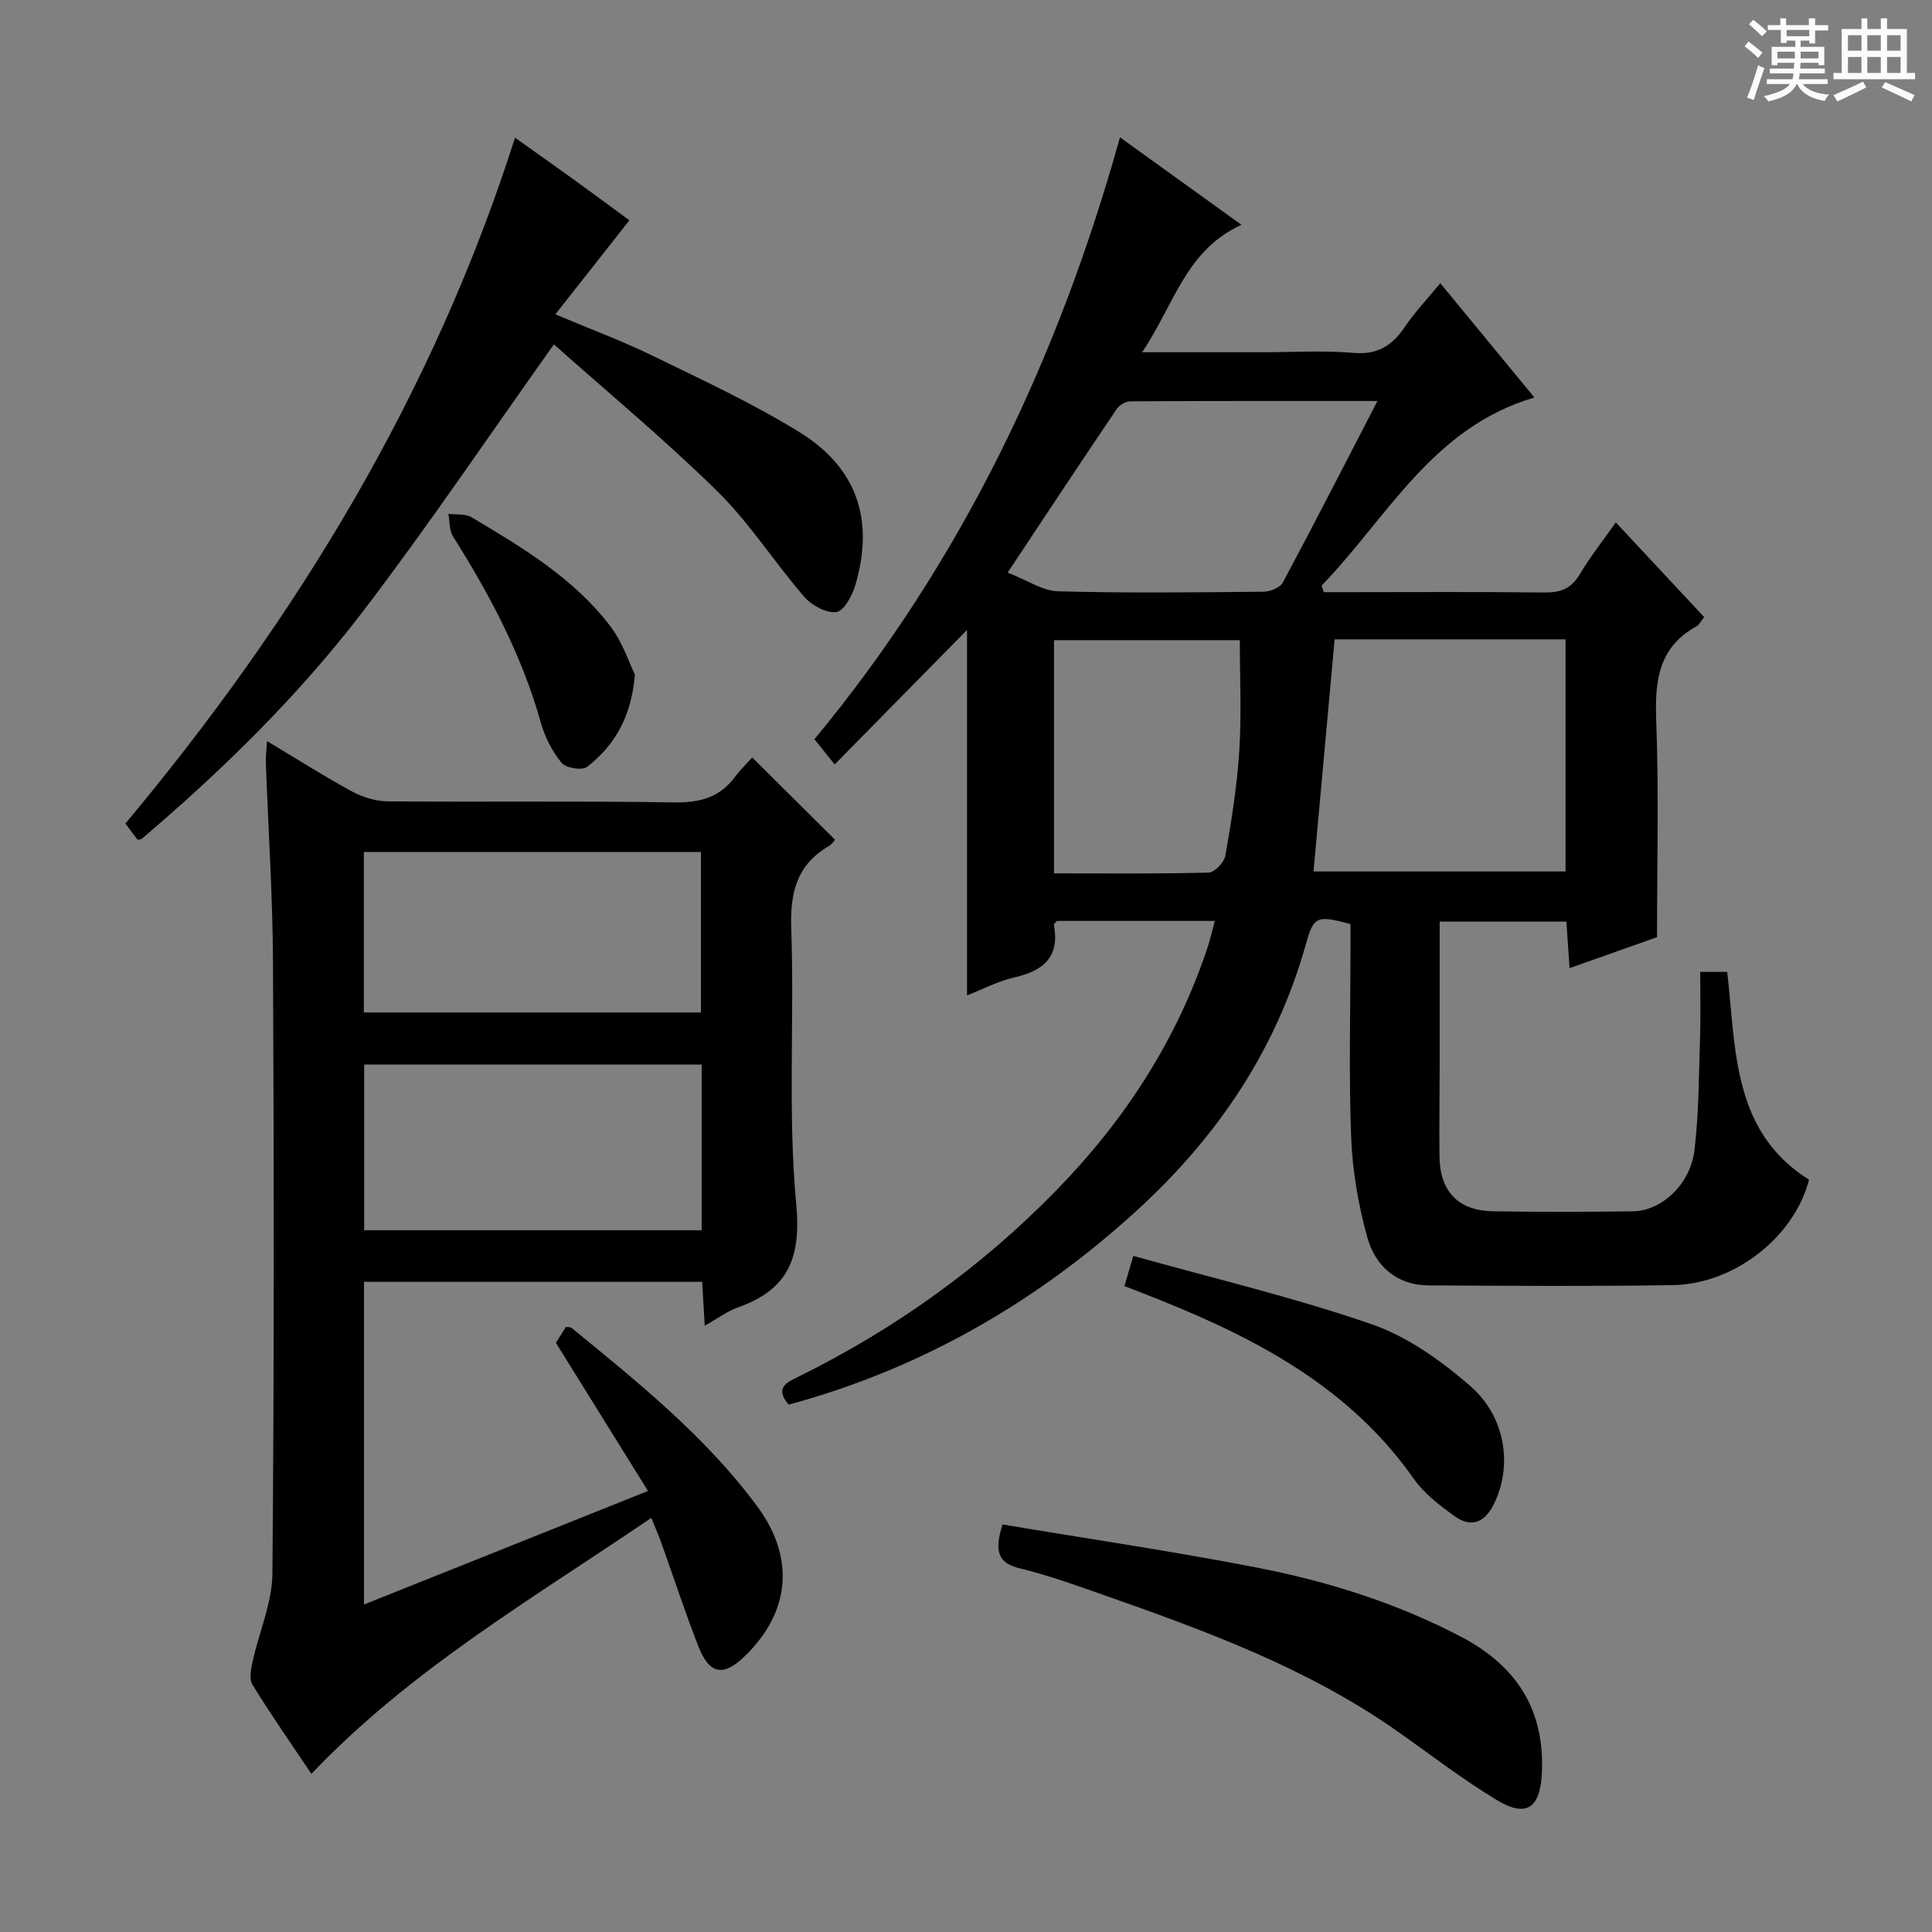 <svg enable-background="new 0 0 400 400" viewBox="0 0 400 400" xmlns="http://www.w3.org/2000/svg"><rect x="0" y="0" width="400" height="400" fill="#808080" stroke="none"/><path d="m361.2 9.6.8-1c.9.7 1.9 1.4 2.9 2.3l-.9 1.1c-1-1-2-1.8-2.8-2.4zm.5 10.6c.9-2.1 1.6-4.3 2.3-6.7.4.2.8.4 1.3.6-.7 2.1-1.5 4.3-2.2 6.6zm.4-15.2.9-.9c1 .8 2 1.6 2.8 2.4l-1 1c-.9-.9-1.8-1.7-2.7-2.5zm12.5-1.2h1.2v1.4h2.7v1.1h-2.7v2.7h-1.2v-.6h-1.8v1.3h4.9v3.8h-1.2v-.5h-3.7c0 .4-.1.9-.1 1.2h5.1v1h-5.2c0 .5-.1.9-.2 1.2h6v1h-5.2c1.1 1.3 2.9 2 5.5 2.2-.4.4-.7.8-.9 1.3-2.9-.5-4.8-1.6-5.7-3.5h-.1c-.8 1.7-2.7 2.9-5.9 3.6-.2-.4-.6-.8-.9-1.1 2.8-.6 4.6-1.4 5.4-2.5h-4.8v-1h5.3c.1-.3.2-.7.2-1.2h-4.9v-1h5c0-.4 0-.8.1-1.2h-3.5v.5h-1.2v-3.8h4.9v-1.3h-1.8v.5h-1.2v-2.7h-2.7v-1h2.6v-1.4h1.2v1.4h4.7v-1.4zm-6.6 8.3h3.6c0-.4 0-.9 0-1.4h-3.6zm1.9-4.6h4.7v-1.3h-4.7zm6.6 3.2h-3.7v1.4h3.7z" fill="#fafbfa"/><path d="m385.3 3.8h1.3v2.2h2.8v-2.2h1.3v2.2h4.1v9.1h1.7v1.3h-16.9v-1.3h1.7v-9.1h4.1v-2.2zm.4 13.1.7 1.2c-1.8.9-3.8 1.9-6 2.9-.2-.4-.5-.8-.8-1.3 2.3-1 4.3-1.9 6.1-2.8zm-3.1-6.4h2.8v-3.2h-2.8zm0 4.6h2.8v-3.3h-2.8zm4-4.6h2.8v-3.2h-2.8zm0 4.6h2.8v-3.3h-2.8zm3.7 1.9c2.1.9 4.1 1.8 6.1 2.7l-.7 1.3c-2.2-1.1-4.2-2-6.1-2.9zm3.2-9.7h-2.8v3.2h2.8zm-2.8 7.8h2.8v-3.3h-2.8z" fill="#fafbfa"/><g fill="#010000"><path d="m343.07 194.03c-5.18 1.84-11.38 4.03-18.11 6.42-.24-3.45-.43-6.36-.66-9.64-8.7 0-17.24 0-26.23 0 0 10.04.01 19.83 0 29.63-.01 6.33-.11 12.66-.04 18.99.08 7.21 3.86 11.22 11.04 11.35 9.66.17 19.33.13 28.99.01 5.93-.07 11.9-5.54 12.76-12.65.93-7.74.9-15.59 1.16-23.4.15-4.45.03-8.92.03-13.52h5.59c1.84 16.03 1 33.02 16.94 43.03-3.03 11.83-15.46 21.62-28.19 21.82-16.83.27-33.66.14-50.49.06-6.74-.03-11.15-4.04-12.8-10.03-1.83-6.65-3.04-13.64-3.31-20.52-.51-12.98-.15-25.99-.15-38.99 0-1.8 0-3.6 0-5.28-7.06-1.87-7.61-1.62-9.25 4.25-6.16 21.93-18.44 40-35.13 55.2-20.84 18.99-44.66 32.67-71.95 40.06-3.03-3.62-.22-4.67 2.22-5.88 19.86-9.84 37.65-22.56 53.14-38.42 14.14-14.48 24.98-31.07 31.39-50.38.55-1.67.93-3.4 1.49-5.47-11.24 0-22 0-32.72 0-.25.34-.63.63-.59.84 1.25 6.65-2.2 9.5-8.21 10.86-3.34.75-6.47 2.42-9.78 3.72 0-25.84 0-51.35 0-75.66-8.46 8.6-17.69 17.97-27.4 27.84-2.16-2.69-3.02-3.77-4.19-5.22 30.37-36.67 50.43-78.57 63.26-124.62 8.13 5.85 16.31 11.75 25.16 18.12-11.56 5.22-13.97 16.63-20.58 26.38h24.75c6.33 0 12.7-.41 18.98.13 5.02.44 8.05-1.5 10.68-5.4 2.11-3.13 4.75-5.89 7.33-9.03 6.63 8.05 12.95 15.73 19.48 23.67-21.14 6.19-30.46 24.9-44.05 38.94.14.45.29.91.43 1.36h4.65c13.66 0 27.33-.1 40.99.07 3.33.04 5.6-.76 7.37-3.76 2.1-3.57 4.72-6.84 7.47-10.75 6.18 6.62 12.2 13.07 18.29 19.6-.73.91-1.03 1.6-1.55 1.89-7.86 4.3-8.68 11.23-8.38 19.38.56 14.74.17 29.54.17 45zm-66.75-61.66c-1.48 16.29-2.92 32.1-4.37 48.06h52.18c0-16.26 0-32.12 0-48.06-16.09 0-31.71 0-47.81 0zm-67.7-13.82c4.08 1.58 7.23 3.78 10.45 3.87 14.15.39 28.31.22 42.47.09 1.39-.01 3.48-.82 4.05-1.9 6.56-12.25 12.89-24.63 19.6-37.59-17.56 0-34.34-.03-51.12.07-.96.01-2.29.73-2.83 1.54-7.41 10.96-14.71 22-22.62 33.92zm9.6 62.27c11.07 0 21.55.12 32.01-.16 1.23-.03 3.23-2.12 3.47-3.5 1.25-7.18 2.42-14.42 2.88-21.69.48-7.56.11-15.16.11-22.93-12.63 0-25.5 0-38.47 0z"/><path d="m64.47 367.26c-4.16-6.21-8.35-12.21-12.19-18.43-.72-1.17-.32-3.26.02-4.83 1.33-6.1 4.05-12.14 4.1-18.22.37-42.15.32-84.31.12-126.47-.06-13.79-.98-27.58-1.48-41.37-.05-1.26.13-2.52.24-4.51 6.17 3.7 11.73 7.24 17.5 10.38 2.22 1.21 4.93 2.07 7.43 2.1 19.83.17 39.66-.1 59.48.22 5.28.08 9.34-1.06 12.51-5.31 1.19-1.59 2.64-2.99 3.54-3.99 5.84 5.79 11.33 11.25 17.13 17.01.01-.02-.5.87-1.26 1.32-6.68 3.91-8.06 9.69-7.79 17.17.67 18.97-.74 38.09 1.03 56.93 1.07 11.4-1.79 17.78-12.15 21.46-2.13.76-4.02 2.2-6.79 3.76-.2-3.34-.36-6.03-.54-9.09-23.32 0-46.52 0-70.01 0v66.81c19.55-7.82 38.73-15.49 58.8-23.51-6.48-10.42-12.67-20.38-19.07-30.68.56-.89 1.35-2.13 2.08-3.29.54.08.94.02 1.15.19 13.78 11.29 27.71 22.45 38.42 36.91 7.91 10.68 6.91 21.86-2.48 31.02-4.44 4.33-7.35 3.89-9.63-1.89-2.79-7.11-5.15-14.38-7.73-21.57-.54-1.52-1.2-3-2.06-5.12-24.39 16.63-49.64 31.23-70.37 53zm80.8-146.86c-23.55 0-46.76 0-69.87 0v34.31h69.87c0-11.47 0-22.72 0-34.31zm-69.94-10.78h69.79c0-11.32 0-22.31 0-33.23-23.52 0-46.57 0-69.79 0z"/><path d="m25.96 170.51c35.59-42.62 63.75-88.91 80.67-142 4.02 2.86 8.07 5.71 12.09 8.61 4.04 2.92 8.04 5.89 11.59 8.49-5.01 6.37-9.93 12.61-15.33 19.47 7.48 3.16 13.98 5.56 20.18 8.59 10.29 5.03 20.75 9.85 30.46 15.87 11.89 7.37 15.41 18.2 11.48 31.56-.64 2.18-2.36 5.4-3.92 5.62-2.08.28-5.12-1.37-6.66-3.14-6.2-7.16-11.34-15.33-18.06-21.92-10.99-10.8-22.9-20.67-33.78-30.36-13.5 18.98-25.92 37.44-39.4 55.11-13.46 17.63-29.31 33.14-46.01 47.32-.51.07-.75.17-.8.11-.79-1.06-1.58-2.11-2.51-3.33z"/><path d="m207.56 315.62c17.64 2.96 35.18 5.54 52.57 8.91 14.68 2.85 28.92 7.31 42.29 14.3 11.63 6.08 17.53 15.26 16.79 28.57-.38 6.9-3.21 8.96-9.23 5.33-7.24-4.36-13.96-9.58-20.89-14.44-18.58-13.03-39.65-20.71-60.82-28.14-5.63-1.98-11.27-4.02-17.06-5.42-4.63-1.11-5.39-3.56-3.65-9.11z"/><path d="m232.8 266.27c.62-2.12 1.08-3.65 1.84-6.25 16.66 4.67 33.27 8.59 49.32 14.14 7.44 2.57 14.42 7.56 20.45 12.8 7.51 6.53 8.74 16.89 4.8 24.6-1.95 3.83-4.76 4.74-8.09 2.32-3.07-2.22-6.27-4.65-8.4-7.69-13.11-18.71-32.14-28.84-52.58-37.05-2.3-.93-4.6-1.81-7.34-2.87z"/><path d="m131.45 139.67c-.77 9.09-4.37 14.76-9.89 19.1-1.01.8-4.41.25-5.29-.83-1.94-2.36-3.46-5.33-4.29-8.3-3.9-13.92-10.55-26.48-18.21-38.61-.79-1.25-.64-3.08-.93-4.64 1.6.2 3.48-.07 4.75.68 10.58 6.3 21.24 12.65 28.83 22.66 2.51 3.32 3.84 7.51 5.03 9.94z"/></g></svg>